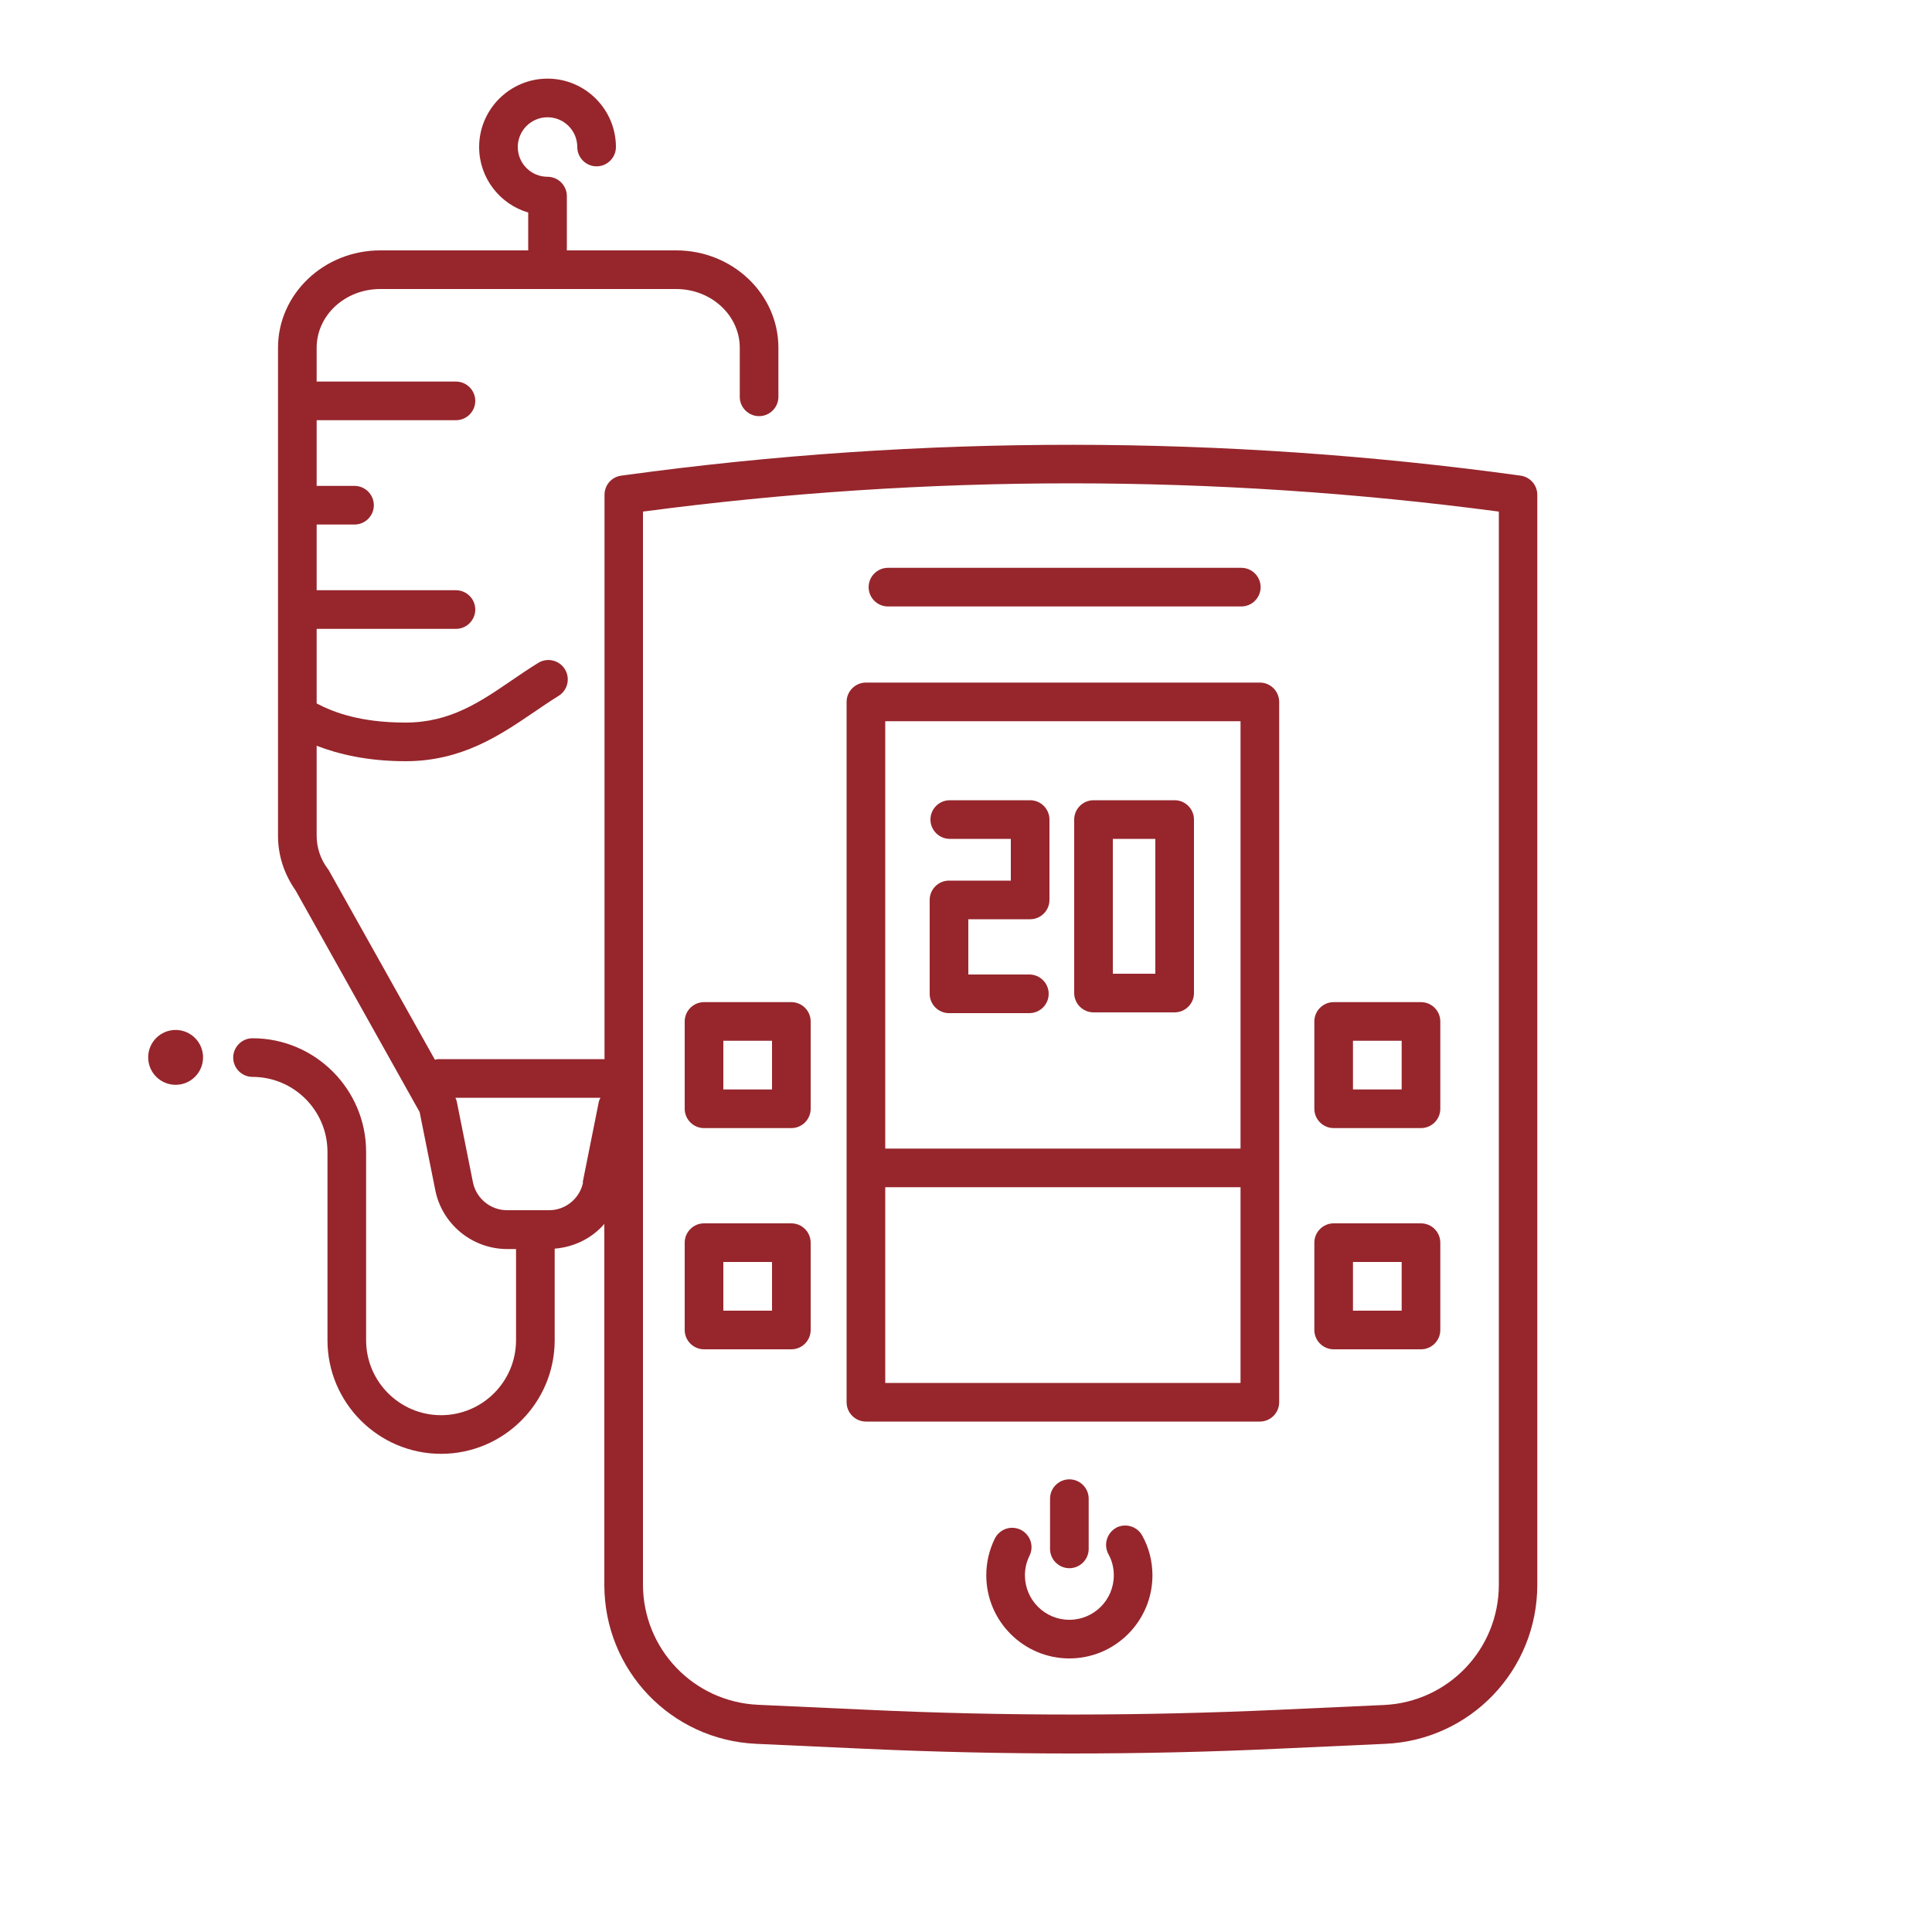 <?xml version="1.0" encoding="UTF-8"?>
<svg id="Layer_1" data-name="Layer 1" xmlns="http://www.w3.org/2000/svg" viewBox="0 0 100 100">
  <defs>
    <style>
      .cls-1 {
        fill: #96262c;
        stroke-width: 0px;
      }
    </style>
  </defs>
  <path class="cls-1" d="m44.82,35.33c-.55,0-1,.45-1,1v36.25c0,.55.45,1,1,1h20.39c.55,0,1-.45,1-1v-36.25c0-.55-.45-1-1-1h-20.39Zm19.39,2v22.12h-18.39v-22.12h18.39Zm-18.39,34.25v-10.13h18.39v10.13h-18.39Z"/>
  <path class="cls-1" d="m69.03,58.39h4.52c.55,0,1-.45,1-1v-4.52c0-.55-.45-1-1-1h-4.52c-.55,0-1,.45-1,1v4.52c0,.55.45,1,1,1Zm1-4.52h2.52v2.52h-2.52v-2.52Z"/>
  <path class="cls-1" d="m69.03,69.84h4.52c.55,0,1-.45,1-1v-4.52c0-.55-.45-1-1-1h-4.52c-.55,0-1,.45-1,1v4.52c0,.55.45,1,1,1Zm1-4.52h2.52v2.52h-2.52v-2.52Z"/>
  <path class="cls-1" d="m40.96,51.87h-4.52c-.55,0-1,.45-1,1v4.52c0,.55.45,1,1,1h4.52c.55,0,1-.45,1-1v-4.52c0-.55-.45-1-1-1Zm-1,4.52h-2.52v-2.52h2.52v2.52Z"/>
  <path class="cls-1" d="m40.96,63.32h-4.52c-.55,0-1,.45-1,1v4.52c0,.55.45,1,1,1h4.52c.55,0,1-.45,1-1v-4.52c0-.55-.45-1-1-1Zm-1,4.52h-2.52v-2.52h2.52v2.52Z"/>
  <path class="cls-1" d="m44.96,30.39c0,.55.45,1,1,1h18.29c.55,0,1-.45,1-1s-.45-1-1-1h-18.29c-.55,0-1,.45-1,1Z"/>
  <circle class="cls-1" cx="9.09" cy="54.73" r="1.42"/>
  <path class="cls-1" d="m78.72,24.62c-15.38-2.12-30.98-2.13-46.35-.03l-.22.03c-.5.07-.86.49-.86.99v29.21h-8.61c-.06,0-.11.02-.17.03l-5.49-9.8s-.04-.07-.07-.1c-.37-.5-.56-1.09-.56-1.7v-4.65c1.11.43,2.62.8,4.6.8,2.91,0,4.88-1.34,6.62-2.52.43-.29.86-.59,1.3-.86.47-.29.62-.9.33-1.38-.29-.47-.91-.62-1.38-.33-.47.29-.93.6-1.38.91-1.64,1.12-3.19,2.18-5.49,2.18s-3.69-.51-4.6-.99v-3.86h7.21c.55,0,1-.45,1-1s-.45-1-1-1h-7.21v-3.4h1.96c.55,0,1-.45,1-1s-.45-1-1-1h-1.96v-3.4h7.21c.55,0,1-.45,1-1s-.45-1-1-1h-7.21v-1.75c0-1.68,1.47-3.04,3.29-3.04h15.32c1.81,0,3.29,1.36,3.29,3.04v2.54c0,.55.45,1,1,1s1-.45,1-1v-2.54c0-2.78-2.37-5.04-5.29-5.04h-5.66s0-.01,0-.02v-2.79c0-.55-.45-1-1-1-.85,0-1.54-.69-1.54-1.54s.69-1.54,1.54-1.54,1.54.69,1.54,1.54c0,.55.45,1,1,1s1-.45,1-1c0-1.95-1.59-3.54-3.54-3.54s-3.54,1.59-3.54,3.54c0,1.6,1.07,2.96,2.54,3.39v1.94s0,.01,0,.02h-7.66c-2.92,0-5.29,2.26-5.29,5.04v25.26c0,1.02.32,1.99.91,2.83l6.42,11.47.81,4.04c.35,1.77,1.92,3.05,3.72,3.05h.46v4.72c0,2.14-1.74,3.88-3.88,3.88s-3.88-1.74-3.88-3.88v-9.75c0-3.24-2.64-5.88-5.88-5.88-.55,0-1,.45-1,1s.45,1,1,1c2.14,0,3.88,1.74,3.88,3.88v9.75c0,3.24,2.64,5.88,5.88,5.88s5.88-2.64,5.88-5.88v-4.74c1.01-.08,1.93-.54,2.57-1.28v18.68c0,4.42,3.45,8.03,7.86,8.23l5.7.26c3.53.16,7.09.24,10.64.24s7.18-.08,10.75-.25l5.48-.25c4.41-.2,7.86-3.82,7.86-8.23V25.61c0-.5-.37-.92-.86-.99ZM30.18,61.2c-.17.83-.9,1.44-1.76,1.44h-2.18c-.85,0-1.59-.61-1.76-1.44l-.84-4.2c-.01-.06-.04-.12-.07-.18h7.51c-.03.06-.06.12-.08.18l-.84,4.2Zm47.4,20.82c0,3.34-2.62,6.08-5.95,6.23l-5.48.25c-7.03.32-14.17.33-21.21,0l-5.7-.26c-3.34-.15-5.96-2.89-5.96-6.23V26.48c14.7-1.95,29.6-1.95,44.3,0v55.54Z"/>
  <path class="cls-1" d="m57.77,79.08c-.48.27-.66.87-.4,1.36.19.34.28.71.28,1.1,0,1.27-1.03,2.3-2.3,2.3s-2.3-1.03-2.3-2.3c0-.36.08-.7.24-1.02.24-.5.04-1.09-.46-1.34-.5-.24-1.09-.04-1.34.46-.29.59-.44,1.23-.44,1.9,0,2.37,1.93,4.3,4.3,4.3s4.3-1.93,4.3-4.3c0-.72-.18-1.44-.53-2.06-.26-.48-.87-.66-1.36-.4Z"/>
  <path class="cls-1" d="m56.35,80.17v-2.6c0-.55-.45-1-1-1s-1,.45-1,1v2.6c0,.55.45,1,1,1s1-.45,1-1Z"/>
  <path class="cls-1" d="m49.12,52.44h4.16c.55,0,1-.45,1-1s-.45-1-1-1h-3.16v-2.86h3.2c.55,0,1-.45,1-1v-4.16c0-.55-.45-1-1-1h-4.16c-.55,0-1,.45-1,1s.45,1,1,1h3.16v2.16h-3.2c-.55,0-1,.45-1,1v4.86c0,.55.45,1,1,1Z"/>
  <path class="cls-1" d="m56.6,52.4h4.2c.55,0,1-.45,1-1v-8.98c0-.55-.45-1-1-1h-4.2c-.55,0-1,.45-1,1v8.98c0,.55.45,1,1,1Zm1-8.98h2.2v6.98h-2.2v-6.98Z"/>
</svg>